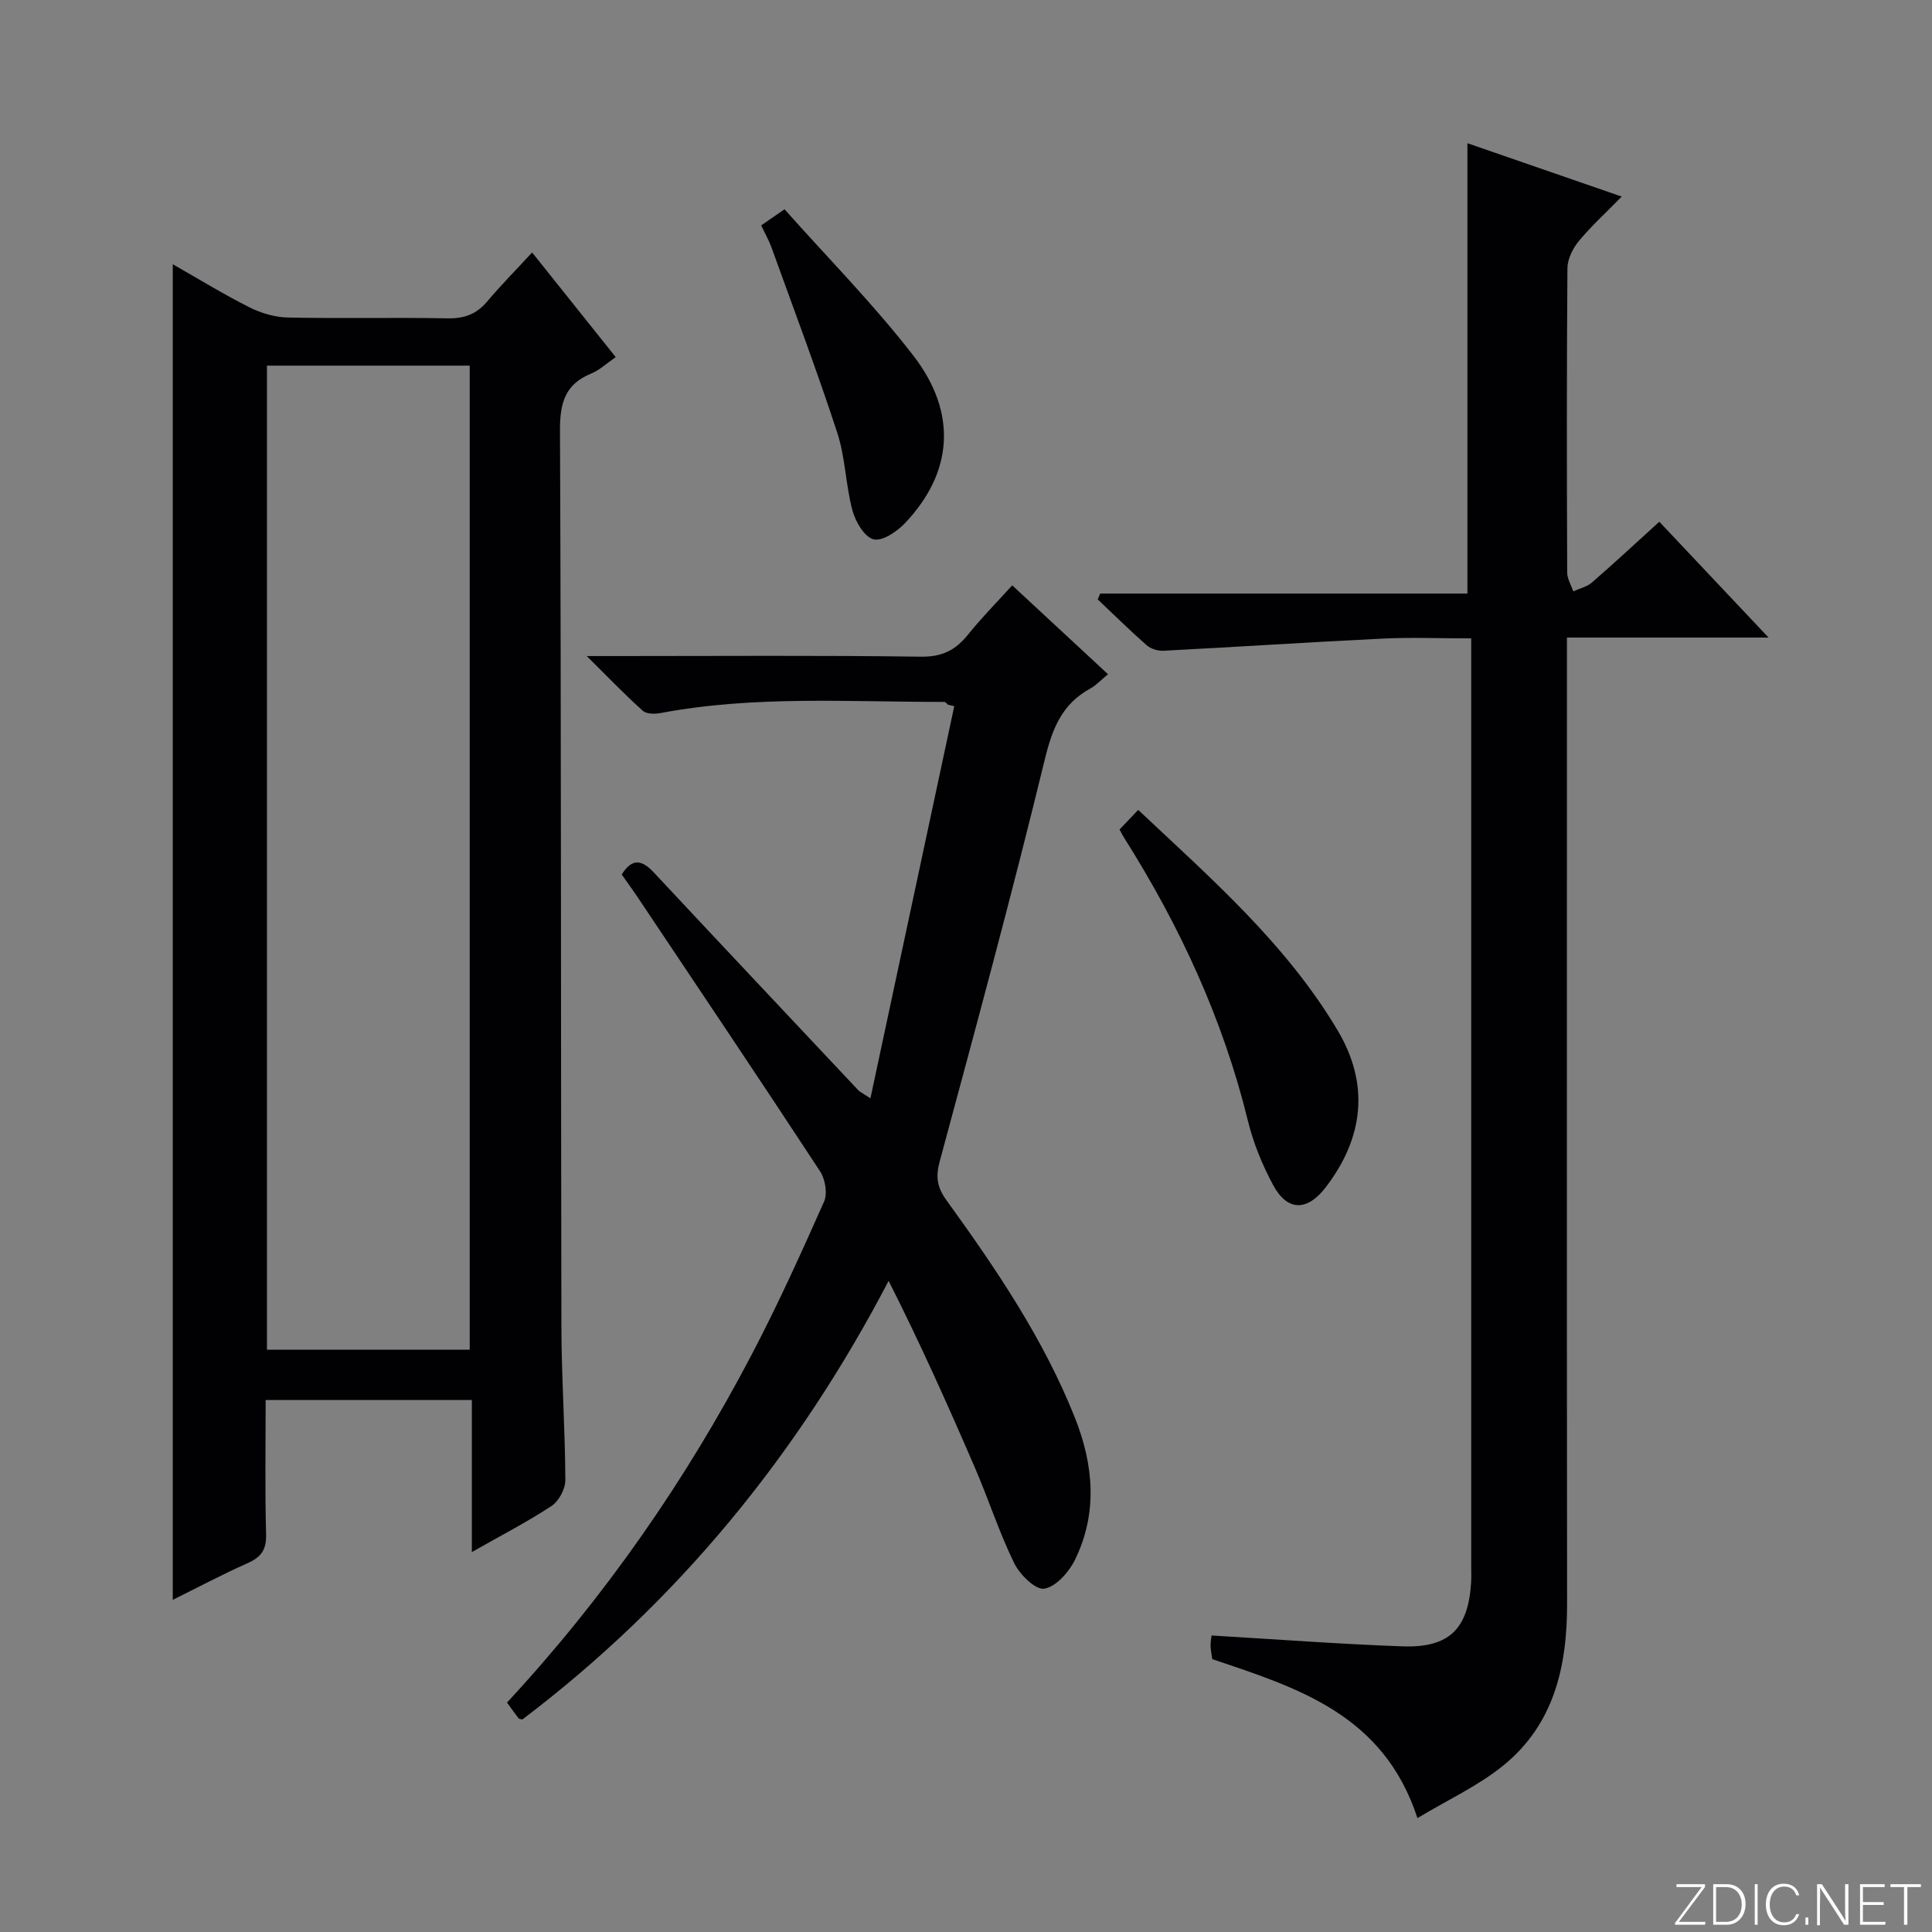 <svg enable-background="new 0 0 400 400" viewBox="0 0 400 400" xmlns="http://www.w3.org/2000/svg"><rect x="0" y="0" width="400" height="400" fill="#808080" stroke="none"/><g fill="#fbfcfa"><path d="m346.9 398 5.4-7.3h-5.2v-.6h5.9v.6l-5.4 7.2h5.5l-.1.6h-6.2v-.5z"/><path d="m354.7 390.1h2.8c2.3 0 3.9 1.6 3.9 4.1s-1.6 4.3-3.9 4.3h-2.8zm.6 7.8h2c2.2 0 3.3-1.6 3.3-3.6 0-1.8-1-3.6-3.3-3.6h-2z"/><path d="m363.9 390.1v8.4h-.6v-8.4z"/><path d="m372.5 396.3c-.4 1.3-1.4 2.3-3.2 2.3-2.4 0-3.7-1.9-3.7-4.3 0-2.3 1.2-4.3 3.7-4.3 1.8 0 2.9 1 3.2 2.4h-.6c-.4-1.1-1.1-1.8-2.5-1.8-2.1 0-3 1.9-3 3.7s.9 3.7 3 3.7c1.4 0 2.1-.7 2.5-1.7z"/><path d="m373.8 398.5v-1.5h.6v1.5z"/><path d="m376.2 398.5v-8.4h1c1.3 2 4.4 6.7 4.9 7.6-.1-1.2-.1-2.4-.1-3.8v-3.8h.7v8.4h-.9c-1.2-1.9-4.4-6.8-5-7.7.1 1.1 0 2.3 0 3.9v3.9h-.6z"/><path d="m390 394.4h-4.3v3.5h4.7l-.1.6h-5.2v-8.4h5.1v.6h-4.5v3.1h4.3v.7z"/><path d="m394.2 390.7h-2.8v-.6h6.3v.6h-2.8v7.8h-.7z"/></g><path d="m97.69 321.34c0-10.86 0-20.95 0-31.48-14.31 0-28.18 0-42.69 0 0 9.26-.16 18.53.09 27.79.09 3.17-.98 4.72-3.79 5.97-5.25 2.33-10.34 5.04-15.53 7.61 0-92.28 0-184.15 0-276.52 5.27 3 10.46 6.19 15.88 8.92 2.41 1.21 5.27 2.05 7.95 2.11 10.99.23 21.99-.04 32.98.17 3.46.07 6.02-.81 8.26-3.46 2.89-3.43 6.05-6.62 9.33-10.18 6.03 7.56 11.52 14.42 17.31 21.67-1.86 1.27-3.33 2.68-5.08 3.4-5.44 2.22-6.48 6.12-6.46 11.76.26 61.8.17 123.6.29 185.4.02 10.64.77 21.28.82 31.92.01 1.83-1.34 4.37-2.87 5.38-5.08 3.34-10.52 6.14-16.49 9.54zm-42.42-245.64v203.74h41.98c0-68.07 0-135.76 0-203.74-14.08 0-27.82 0-41.98 0z" fill="#010103"/><path d="m250.84 338.61c13.37.79 26.43 1.78 39.51 2.25 9.71.35 13.64-3.62 14.23-13.25.07-1.16.02-2.33.02-3.5 0-61.83 0-123.67 0-185.5 0-1.96 0-3.91 0-6.44-6.56 0-12.51-.24-18.44.05-15.09.73-30.17 1.73-45.26 2.51-1.16.06-2.63-.39-3.48-1.13-3.48-3.05-6.78-6.32-10.15-9.5.17-.4.34-.8.51-1.21h76.03c0-31.37 0-62.04 0-93.24 10.2 3.53 20.62 7.13 31.95 11.05-3.29 3.36-6.3 6.1-8.88 9.21-1.25 1.51-2.34 3.71-2.36 5.6-.16 21-.13 42-.05 63 0 1.31.81 2.61 1.25 3.92 1.3-.59 2.83-.92 3.86-1.82 4.65-4.03 9.16-8.23 13.96-12.59 7.27 7.71 14.51 15.38 22.62 23.98-14.43 0-27.76 0-41.74 0v7.02c0 64.33-.04 128.67.03 193 .02 13.03-2.71 25.02-13.26 33.55-5.16 4.18-11.39 7.04-17.72 10.85-7.02-21.47-24.73-26.94-42.48-32.91-.1-.76-.31-1.71-.35-2.67-.04-.78.13-1.58.2-2.23z" fill="#010103"/><path d="m121.48 135.83h6.72c20.83 0 41.66-.16 62.49.13 4.35.06 7.14-1.35 9.71-4.55 2.79-3.48 5.95-6.67 9.17-10.22 6.69 6.21 13.13 12.18 19.83 18.4-1.37 1.12-2.39 2.26-3.65 2.95-5.84 3.2-7.86 8.21-9.42 14.63-6.78 27.87-14.29 55.57-21.77 83.27-.88 3.24-.55 5.38 1.42 8.09 10.23 14.16 20.05 28.61 26.56 44.97 3.89 9.79 4.76 19.75.02 29.45-1.25 2.55-3.95 5.59-6.37 5.97-1.81.28-5.07-2.93-6.22-5.3-3.12-6.39-5.31-13.22-8.13-19.76-5.59-12.94-11.35-25.8-17.86-38.67-18.9 36.2-43.84 66.57-75.84 90.82-.49-.15-.7-.14-.77-.24-.79-1.04-1.55-2.1-2.4-3.27 20.24-21.84 37.01-45.96 50.73-72.18 5.39-10.3 10.2-20.92 14.92-31.55.74-1.67.23-4.64-.83-6.26-12.41-18.92-25.03-37.7-37.61-56.51-1.1-1.65-2.28-3.25-3.46-4.94 2.16-3.47 4.2-3.04 6.65-.42 14.08 15.07 28.22 30.08 42.35 45.1.3.32.74.5 2.49 1.66 5.89-27.54 11.62-54.37 17.36-81.2-.43-.1-.87-.19-1.3-.29-.25-.21-.5-.59-.74-.59-19.62.04-39.29-1.37-58.77 2.31-1.18.22-2.91.22-3.67-.47-3.67-3.28-7.08-6.84-11.61-11.33z" fill="#010103"/><path d="m231.79 171.74c1.23-1.3 2.36-2.48 3.86-4.06 15.08 14.18 30.63 27.73 41.28 45.63 6.64 11.15 5.44 22.21-2.46 32.51-3.82 4.98-7.92 5.01-10.86-.43-2.26-4.18-4.12-8.74-5.25-13.36-5.15-21.01-14.08-40.3-25.58-58.51-.34-.52-.62-1.09-.99-1.78z" fill="#010103"/><path d="m157.6 46.66c1.42-.98 2.61-1.8 4.83-3.33 8.95 10.07 18.44 19.66 26.64 30.26 9.24 11.95 8.21 24.28-1.71 34.73-1.66 1.75-4.72 3.81-6.51 3.34-1.89-.49-3.73-3.65-4.36-5.98-1.41-5.26-1.46-10.92-3.14-16.07-4.21-12.89-9.01-25.59-13.61-38.35-.55-1.52-1.37-2.96-2.14-4.6z" fill="#010103"/></svg>